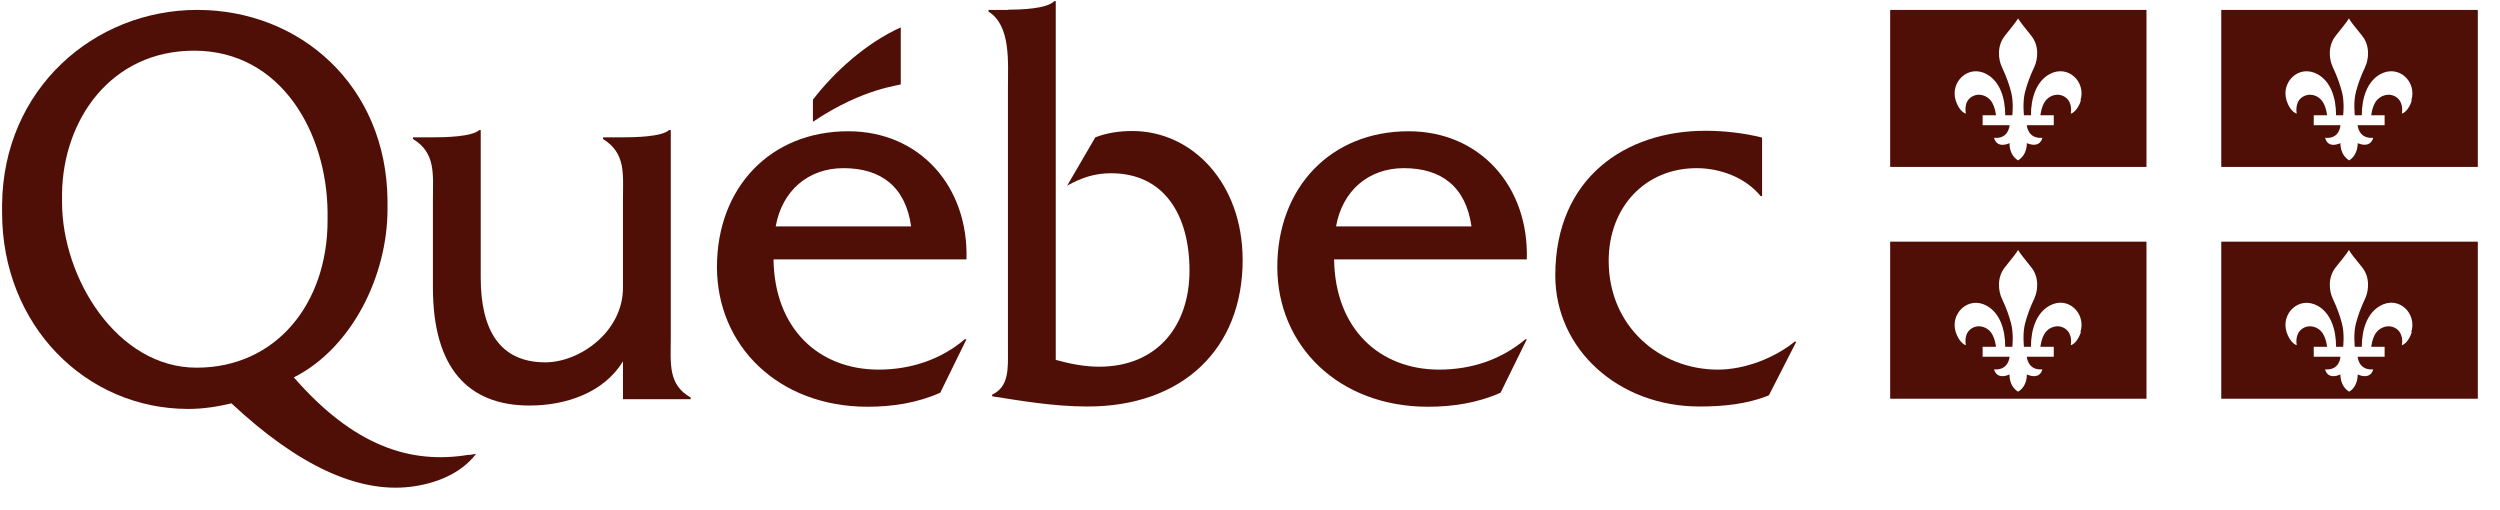 <svg width="103" height="21" viewBox="0 0 103 21" fill="none" xmlns="http://www.w3.org/2000/svg">
<path d="M27.636 13.888V5.358H27.566C27.266 5.638 26.146 5.658 25.666 5.658H24.846V5.728C25.796 6.318 25.666 7.178 25.666 8.248V11.858C25.666 13.658 23.896 14.928 22.466 14.928C20.586 14.928 19.806 13.588 19.806 11.438V5.358H19.746C19.446 5.638 18.316 5.658 17.836 5.658H17.016V5.728C17.966 6.308 17.836 7.178 17.836 8.248V11.848C17.836 15.138 19.266 16.708 21.816 16.708C23.336 16.708 24.886 16.168 25.666 14.888V16.448H28.456V16.378C27.506 15.838 27.636 14.968 27.636 13.888Z" fill="#4F0F07"/>
<path d="M31.959 9.328C32.219 7.858 33.299 6.928 34.749 6.928C36.309 6.928 37.309 7.698 37.539 9.328H31.949H31.959ZM39.819 10.688C39.909 7.678 37.889 5.408 34.949 5.408C31.719 5.408 29.539 7.748 29.539 10.998C29.539 14.248 32.069 16.758 35.749 16.758C36.769 16.758 37.809 16.598 38.739 16.178L39.819 13.978H39.749C38.749 14.828 37.499 15.228 36.199 15.228C33.749 15.228 31.909 13.558 31.869 10.688H39.819Z" fill="#4F0F07"/>
<path d="M41.537 0.398C42.057 0.398 43.117 0.368 43.437 0.048H43.497V14.828C44.077 14.988 44.677 15.108 45.287 15.108C47.657 15.108 49.007 13.448 49.007 11.148C49.007 8.848 47.957 7.138 45.777 7.138C45.087 7.138 44.547 7.328 43.967 7.648L45.127 5.658C45.617 5.468 46.137 5.398 46.657 5.398C49.107 5.398 51.197 7.528 51.197 10.718C51.197 14.378 48.717 16.748 44.807 16.748C43.347 16.748 41.937 16.488 40.877 16.328V16.258C41.587 15.928 41.527 15.158 41.527 14.388V3.648C41.527 2.568 41.657 1.058 40.727 0.478V0.408H41.537V0.398Z" fill="#4F0F07"/>
<path d="M55.045 9.328C55.305 7.858 56.385 6.928 57.835 6.928C59.395 6.928 60.395 7.698 60.625 9.328H55.035H55.045ZM62.905 10.688C62.995 7.678 60.975 5.408 58.035 5.408C54.805 5.408 52.625 7.748 52.625 10.998C52.625 14.248 55.155 16.758 58.835 16.758C59.855 16.758 60.895 16.598 61.825 16.178L62.905 13.978H62.845C61.845 14.828 60.595 15.228 59.295 15.228C56.845 15.228 55.005 13.558 54.965 10.688H62.915H62.905Z" fill="#4F0F07"/>
<path d="M72.598 8.078H72.538C71.908 7.308 70.868 6.928 69.898 6.928C67.798 6.928 66.278 8.518 66.278 10.748C66.278 13.448 68.378 15.228 70.778 15.228C71.878 15.228 73.098 14.758 73.938 14.078H74.008L72.878 16.288C71.968 16.658 70.968 16.748 70.018 16.748C66.688 16.748 64.078 14.398 64.078 11.348C64.078 7.318 66.988 5.388 70.258 5.388C71.038 5.388 71.838 5.478 72.598 5.668V8.068V8.078Z" fill="#4F0F07"/>
<path fill-rule="evenodd" clip-rule="evenodd" d="M37.112 3.468V1.128C35.692 1.768 34.372 2.958 33.492 4.108V5.018C35.602 3.598 37.112 3.528 37.112 3.468Z" fill="#4F0F07"/>
<path d="M8.096 15.148C4.826 15.148 2.556 11.458 2.556 8.328C2.556 8.298 2.556 8.008 2.556 7.978C2.596 4.938 4.566 2.088 7.996 2.088C11.606 2.088 13.466 5.498 13.496 8.738V9.078C13.496 12.528 11.356 15.148 8.106 15.148H8.096ZM19.306 18.738C16.896 19.138 14.566 18.368 12.106 15.548C14.486 14.348 15.966 11.378 15.966 8.608C15.966 8.578 15.966 8.288 15.966 8.268C15.926 3.528 12.366 0.408 8.126 0.408C3.886 0.408 0.126 3.658 0.086 8.438C0.086 8.458 0.086 8.738 0.086 8.758C0.086 13.398 3.526 16.848 7.756 16.848C8.366 16.848 8.946 16.758 9.536 16.618C12.306 19.208 14.766 20.308 16.896 20.058C17.906 19.938 18.976 19.538 19.616 18.698L19.316 18.748L19.306 18.738Z" fill="#4F0F07"/>
<path fill-rule="evenodd" clip-rule="evenodd" d="M77.875 0.408V6.878H88.435V0.408H77.875ZM85.735 4.138C85.605 4.538 85.385 4.678 85.315 4.678C85.315 4.678 85.415 4.238 85.095 4.008C84.795 3.798 84.425 3.928 84.255 4.178C84.095 4.418 84.065 4.748 84.065 4.748H84.615V5.158H83.505C83.505 5.158 83.535 5.728 84.145 5.678C84.145 5.678 84.075 6.128 83.505 5.898C83.505 5.898 83.535 6.368 83.145 6.608C82.755 6.368 82.795 5.898 82.795 5.898C82.235 6.138 82.155 5.678 82.155 5.678C82.765 5.738 82.795 5.158 82.795 5.158H81.685V4.748H82.235C82.235 4.748 82.205 4.418 82.045 4.178C81.875 3.928 81.505 3.798 81.205 4.008C80.885 4.228 80.995 4.678 80.995 4.678C80.935 4.678 80.705 4.548 80.575 4.138C80.335 3.378 81.095 2.638 81.855 3.058C82.395 3.358 82.615 4.028 82.615 4.748H82.905C82.905 4.798 82.975 4.218 82.855 3.778C82.775 3.478 82.665 3.158 82.485 2.778C82.325 2.448 82.265 1.888 82.605 1.468C82.895 1.098 83.065 0.898 83.145 0.758C83.225 0.898 83.395 1.108 83.685 1.468C84.025 1.888 83.965 2.448 83.805 2.778C83.625 3.158 83.515 3.478 83.435 3.778C83.315 4.218 83.395 4.798 83.385 4.748H83.675C83.675 4.038 83.895 3.358 84.435 3.058C85.195 2.638 85.955 3.368 85.715 4.138H85.735Z" fill="#4F0F07"/>
<path fill-rule="evenodd" clip-rule="evenodd" d="M91.516 0.408V6.878H102.086V0.408H91.516ZM99.366 4.138C99.246 4.538 99.016 4.678 98.956 4.678C98.956 4.678 99.056 4.238 98.736 4.008C98.436 3.798 98.066 3.928 97.886 4.178C97.726 4.418 97.696 4.748 97.696 4.748H98.246V5.158H97.136C97.136 5.158 97.166 5.728 97.776 5.678C97.776 5.678 97.696 6.128 97.136 5.898C97.136 5.898 97.166 6.368 96.786 6.608C96.396 6.368 96.426 5.898 96.426 5.898C95.866 6.138 95.796 5.678 95.796 5.678C96.406 5.738 96.426 5.158 96.426 5.158H95.326V4.748H95.876C95.876 4.748 95.846 4.418 95.686 4.178C95.516 3.928 95.146 3.798 94.846 4.008C94.526 4.228 94.626 4.678 94.626 4.678C94.566 4.678 94.336 4.548 94.206 4.138C93.966 3.378 94.716 2.638 95.486 3.058C96.026 3.358 96.246 4.028 96.246 4.748H96.536C96.536 4.798 96.606 4.218 96.486 3.778C96.406 3.478 96.296 3.158 96.116 2.778C95.956 2.448 95.896 1.888 96.236 1.468C96.526 1.098 96.696 0.898 96.776 0.758C96.846 0.898 97.026 1.108 97.316 1.468C97.656 1.888 97.596 2.448 97.436 2.778C97.256 3.158 97.146 3.478 97.066 3.778C96.946 4.218 97.026 4.798 97.016 4.748H97.306C97.306 4.038 97.526 3.358 98.066 3.058C98.826 2.638 99.586 3.368 99.346 4.138H99.366Z" fill="#4F0F07"/>
<path fill-rule="evenodd" clip-rule="evenodd" d="M77.875 9.958V16.428H88.435V9.958H77.875ZM85.735 13.678C85.605 14.078 85.385 14.218 85.315 14.218C85.315 14.218 85.415 13.778 85.095 13.548C84.795 13.338 84.425 13.468 84.255 13.718C84.095 13.958 84.065 14.288 84.065 14.288H84.615V14.698H83.505C83.505 14.698 83.535 15.268 84.145 15.218C84.145 15.218 84.075 15.668 83.505 15.428C83.505 15.428 83.535 15.908 83.145 16.138C82.755 15.898 82.795 15.428 82.795 15.428C82.235 15.668 82.155 15.218 82.155 15.218C82.765 15.268 82.795 14.698 82.795 14.698H81.685V14.288H82.235C82.235 14.288 82.205 13.958 82.045 13.718C81.875 13.468 81.505 13.338 81.205 13.548C80.885 13.778 80.995 14.218 80.995 14.218C80.935 14.218 80.705 14.078 80.575 13.678C80.335 12.918 81.095 12.178 81.855 12.598C82.395 12.898 82.615 13.568 82.615 14.288H82.905C82.905 14.338 82.975 13.758 82.855 13.318C82.775 13.018 82.665 12.698 82.485 12.318C82.325 11.988 82.265 11.428 82.605 11.008C82.895 10.648 83.065 10.438 83.145 10.298C83.225 10.438 83.395 10.648 83.685 11.008C84.025 11.428 83.965 11.988 83.805 12.318C83.625 12.698 83.515 13.018 83.435 13.318C83.315 13.758 83.395 14.338 83.385 14.288H83.675C83.675 13.578 83.895 12.898 84.435 12.598C85.195 12.168 85.955 12.908 85.715 13.678H85.735Z" fill="#4F0F07"/>
<path fill-rule="evenodd" clip-rule="evenodd" d="M91.516 9.958V16.428H102.086V9.958H91.516ZM99.366 13.678C99.246 14.078 99.016 14.218 98.956 14.218C98.956 14.218 99.056 13.778 98.736 13.548C98.436 13.338 98.066 13.468 97.886 13.718C97.726 13.958 97.696 14.288 97.696 14.288H98.246V14.698H97.136C97.136 14.698 97.166 15.268 97.776 15.218C97.776 15.218 97.696 15.668 97.136 15.428C97.136 15.428 97.166 15.908 96.786 16.138C96.396 15.898 96.426 15.428 96.426 15.428C95.866 15.668 95.796 15.218 95.796 15.218C96.406 15.268 96.426 14.698 96.426 14.698H95.326V14.288H95.876C95.876 14.288 95.846 13.958 95.686 13.718C95.516 13.468 95.146 13.338 94.846 13.548C94.526 13.778 94.626 14.218 94.626 14.218C94.566 14.218 94.336 14.078 94.206 13.678C93.966 12.918 94.716 12.178 95.486 12.598C96.026 12.898 96.246 13.568 96.246 14.288H96.536C96.536 14.338 96.606 13.758 96.486 13.318C96.406 13.018 96.296 12.698 96.116 12.318C95.956 11.988 95.896 11.428 96.236 11.008C96.526 10.648 96.696 10.438 96.776 10.298C96.846 10.438 97.026 10.648 97.316 11.008C97.656 11.428 97.596 11.988 97.436 12.318C97.256 12.698 97.146 13.018 97.066 13.318C96.946 13.758 97.026 14.338 97.016 14.288H97.306C97.306 13.578 97.526 12.898 98.066 12.598C98.826 12.168 99.586 12.908 99.346 13.678H99.366Z" fill="#4F0F07"/>
</svg>
